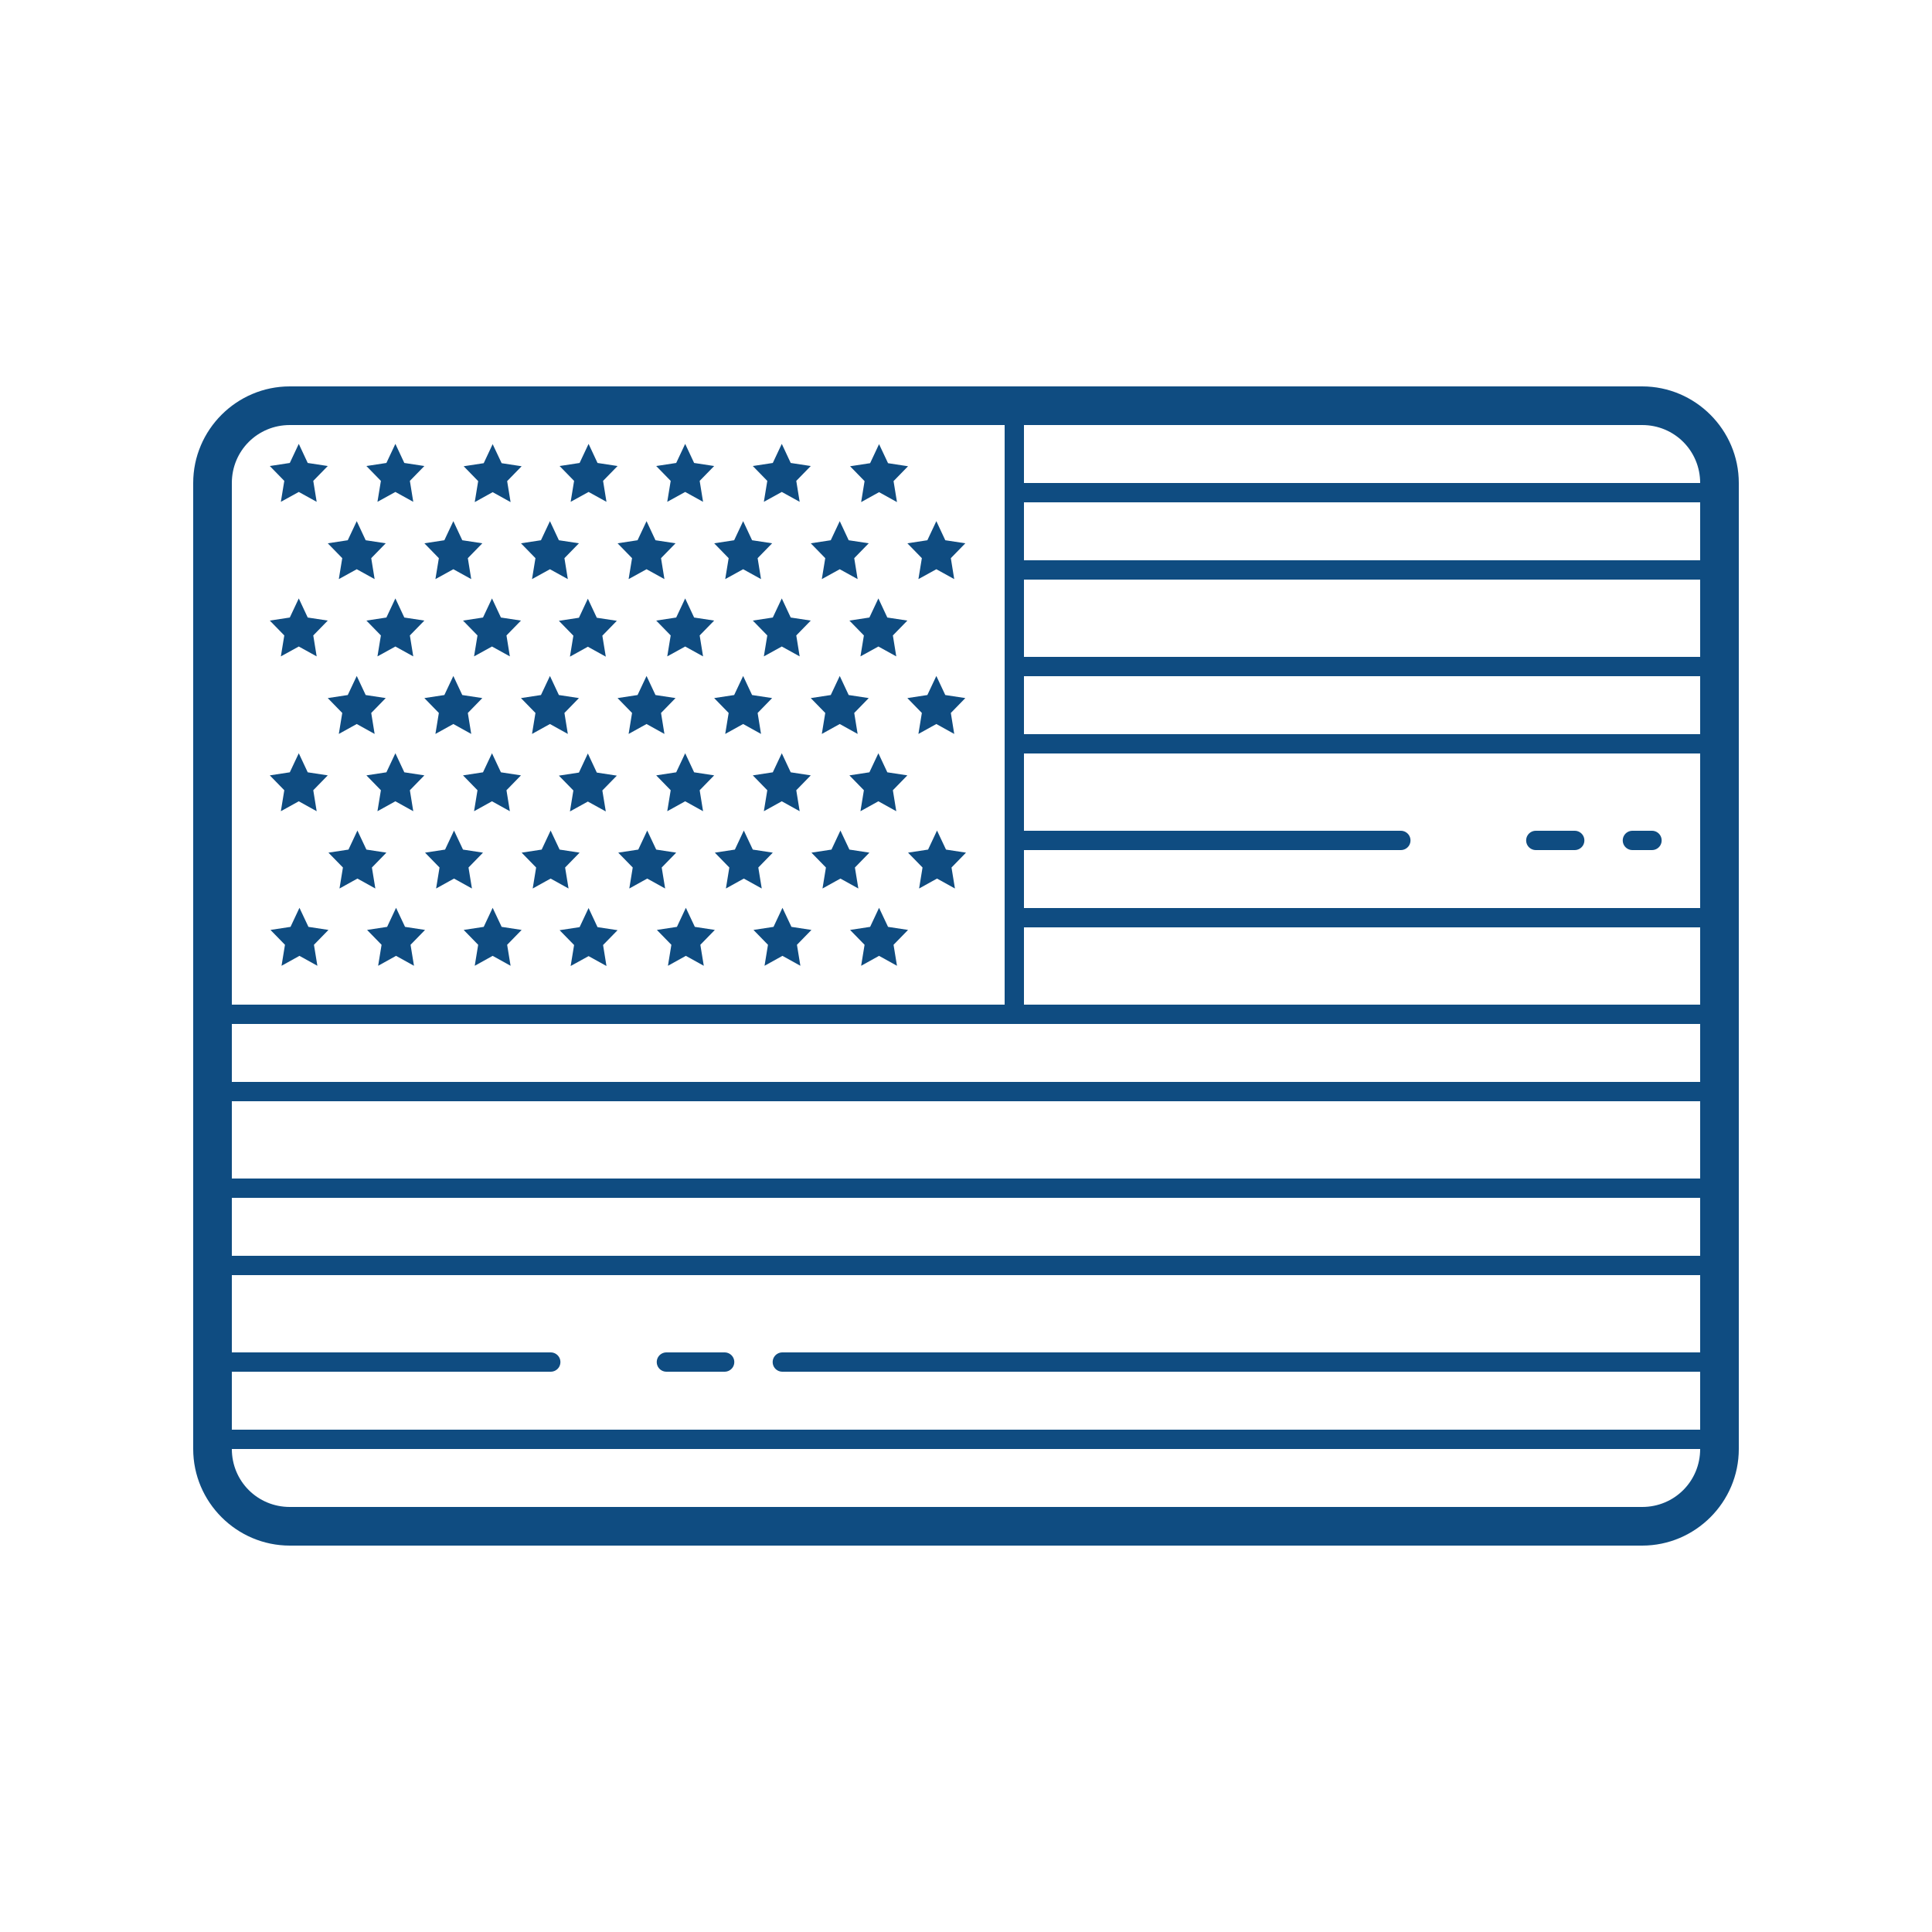 <?xml version="1.0" encoding="UTF-8"?>
<svg xmlns="http://www.w3.org/2000/svg" xmlns:xlink="http://www.w3.org/1999/xlink" width="200pt" height="200pt" viewBox="0 0 200 200" version="1.1">
<g id="surface2235361">
<path style=" stroke:none;fill-rule:nonzero;fill:rgb(5.882%,29.804%,50.588%);fill-opacity:1;" d="M 30 40 C 29.656 40 29.316 40.016 28.98 40.051 C 28.645 40.086 28.312 40.137 27.988 40.203 C 27.34 40.336 26.711 40.535 26.113 40.789 C 23.723 41.805 21.805 43.723 20.789 46.113 L 20.789 46.117 C 20.535 46.715 20.336 47.34 20.203 47.988 L 20.203 47.992 C 20.07 48.641 20 49.312 20 50 L 20 150 C 20 155.5 24.5 160 30 160 L 170 160 C 175.5 160 180 155.5 180 150 L 180 50 C 180 44.5 175.5 40 170 40 Z M 30 44 L 104 44 L 104 104 L 24 104 L 24 50 C 24 46.664 26.664 44 30 44 Z M 106 44 L 170 44 C 173.336 44 176 46.664 176 50 L 106 50 Z M 30.93 45.949 L 30 47.926 L 27.93 48.242 L 29.43 49.781 L 29.074 51.949 L 30.93 50.926 L 32.781 51.949 L 32.43 49.781 L 33.93 48.242 L 31.855 47.926 Z M 40.93 45.949 L 40 47.926 L 37.93 48.242 L 39.43 49.781 L 39.074 51.949 L 40.93 50.926 L 42.781 51.949 L 42.43 49.781 L 43.93 48.242 L 41.855 47.926 Z M 60.93 45.949 L 60 47.926 L 57.93 48.242 L 59.43 49.781 L 59.074 51.949 L 60.93 50.926 L 62.781 51.949 L 62.43 49.781 L 63.93 48.242 L 61.855 47.926 Z M 70.93 45.949 L 70 47.926 L 67.93 48.242 L 69.43 49.781 L 69.074 51.949 L 70.93 50.926 L 72.781 51.949 L 72.43 49.781 L 73.93 48.242 L 71.855 47.926 Z M 80.93 45.949 L 80 47.926 L 77.93 48.242 L 79.43 49.781 L 79.074 51.949 L 80.93 50.926 L 82.781 51.949 L 82.43 49.781 L 83.93 48.242 L 81.855 47.926 Z M 51 45.977 L 50.074 47.949 L 48 48.266 L 49.5 49.805 L 49.145 51.977 L 51 50.949 L 52.855 51.977 L 52.5 49.805 L 54 48.266 L 51.93 47.949 Z M 91 45.977 L 90.074 47.949 L 88 48.266 L 89.5 49.805 L 89.145 51.977 L 91 50.949 L 92.855 51.977 L 92.5 49.805 L 94 48.266 L 91.93 47.949 Z M 106 52 L 176 52 L 176 58 L 106 58 Z M 36.93 53.949 L 36 55.926 L 33.93 56.242 L 35.43 57.781 L 35.074 59.949 L 36.93 58.926 L 38.781 59.949 L 38.43 57.781 L 39.93 56.242 L 37.855 55.926 Z M 46.93 53.949 L 46 55.926 L 43.93 56.242 L 45.43 57.781 L 45.074 59.949 L 46.93 58.926 L 48.781 59.949 L 48.43 57.781 L 49.93 56.242 L 47.855 55.926 Z M 56.93 53.949 L 56 55.926 L 53.93 56.242 L 55.43 57.781 L 55.074 59.949 L 56.93 58.926 L 58.781 59.949 L 58.43 57.781 L 59.93 56.242 L 57.855 55.926 Z M 66.93 53.949 L 66 55.926 L 63.93 56.242 L 65.43 57.781 L 65.074 59.949 L 66.93 58.926 L 68.781 59.949 L 68.43 57.781 L 69.93 56.242 L 67.855 55.926 Z M 76.93 53.949 L 76 55.926 L 73.93 56.242 L 75.43 57.781 L 75.074 59.949 L 76.93 58.926 L 78.781 59.949 L 78.43 57.781 L 79.93 56.242 L 77.855 55.926 Z M 86.93 53.949 L 86 55.926 L 83.93 56.242 L 85.43 57.781 L 85.074 59.949 L 86.93 58.926 L 88.781 59.949 L 88.43 57.781 L 89.93 56.242 L 87.855 55.926 Z M 96.93 53.949 L 96 55.926 L 93.93 56.242 L 95.43 57.781 L 95.074 59.949 L 96.93 58.926 L 98.781 59.949 L 98.43 57.781 L 99.93 56.242 L 97.855 55.926 Z M 106 60 L 176 60 L 176 68 L 106 68 Z M 30.93 61.949 L 30 63.926 L 27.93 64.242 L 29.43 65.781 L 29.074 67.949 L 30.93 66.926 L 32.781 67.949 L 32.43 65.781 L 33.93 64.242 L 31.855 63.926 Z M 40.93 61.949 L 40 63.926 L 37.93 64.242 L 39.43 65.781 L 39.074 67.949 L 40.93 66.926 L 42.781 67.949 L 42.43 65.781 L 43.93 64.242 L 41.855 63.926 Z M 50.93 61.949 L 50 63.926 L 47.93 64.242 L 49.43 65.781 L 49.074 67.949 L 50.93 66.926 L 52.781 67.949 L 52.43 65.781 L 53.93 64.242 L 51.855 63.926 Z M 70.93 61.949 L 70 63.926 L 67.93 64.242 L 69.43 65.781 L 69.074 67.949 L 70.93 66.926 L 72.781 67.949 L 72.43 65.781 L 73.93 64.242 L 71.855 63.926 Z M 80.93 61.949 L 80 63.926 L 77.93 64.242 L 79.43 65.781 L 79.074 67.949 L 80.93 66.926 L 82.781 67.949 L 82.43 65.781 L 83.93 64.242 L 81.855 63.926 Z M 90.93 61.949 L 90 63.926 L 87.93 64.242 L 89.43 65.781 L 89.074 67.949 L 90.93 66.926 L 92.781 67.949 L 92.43 65.781 L 93.93 64.242 L 91.855 63.926 Z M 60.855 61.977 L 59.93 63.949 L 57.855 64.266 L 59.355 65.805 L 59 67.977 L 60.855 66.949 L 62.711 67.977 L 62.355 65.805 L 63.855 64.266 L 61.781 63.949 Z M 36.93 69.977 L 36 71.949 L 33.93 72.266 L 35.43 73.805 L 35.074 75.977 L 36.93 74.949 L 38.781 75.977 L 38.43 73.805 L 39.93 72.266 L 37.855 71.949 Z M 46.93 69.977 L 46 71.949 L 43.93 72.266 L 45.43 73.805 L 45.074 75.977 L 46.93 74.949 L 48.781 75.977 L 48.43 73.805 L 49.93 72.266 L 47.855 71.949 Z M 56.93 69.977 L 56 71.949 L 53.93 72.266 L 55.43 73.805 L 55.074 75.977 L 56.93 74.949 L 58.781 75.977 L 58.43 73.805 L 59.93 72.266 L 57.855 71.949 Z M 66.93 69.977 L 66 71.949 L 63.93 72.266 L 65.43 73.805 L 65.074 75.977 L 66.93 74.949 L 68.781 75.977 L 68.43 73.805 L 69.93 72.266 L 67.855 71.949 Z M 76.93 69.977 L 76 71.949 L 73.93 72.266 L 75.43 73.805 L 75.074 75.977 L 76.93 74.949 L 78.781 75.977 L 78.43 73.805 L 79.93 72.266 L 77.855 71.949 Z M 86.93 69.977 L 86 71.949 L 83.93 72.266 L 85.43 73.805 L 85.074 75.977 L 86.93 74.949 L 88.781 75.977 L 88.43 73.805 L 89.93 72.266 L 87.855 71.949 Z M 96.93 69.977 L 96 71.949 L 93.93 72.266 L 95.43 73.805 L 95.074 75.977 L 96.93 74.949 L 98.781 75.977 L 98.43 73.805 L 99.93 72.266 L 97.855 71.949 Z M 106 70 L 176 70 L 176 76 L 106 76 Z M 30.93 77.977 L 30 79.949 L 27.93 80.266 L 29.43 81.805 L 29.074 83.977 L 30.93 82.949 L 32.781 83.977 L 32.43 81.805 L 33.93 80.266 L 31.855 79.949 Z M 40.93 77.977 L 40 79.949 L 37.93 80.266 L 39.43 81.805 L 39.074 83.977 L 40.93 82.949 L 42.781 83.977 L 42.43 81.805 L 43.93 80.266 L 41.855 79.949 Z M 50.93 77.977 L 50 79.949 L 47.93 80.266 L 49.43 81.805 L 49.074 83.977 L 50.93 82.949 L 52.781 83.977 L 52.43 81.805 L 53.93 80.266 L 51.855 79.949 Z M 70.93 77.977 L 70 79.949 L 67.93 80.266 L 69.43 81.805 L 69.074 83.977 L 70.93 82.949 L 72.781 83.977 L 72.43 81.805 L 73.93 80.266 L 71.855 79.949 Z M 80.93 77.977 L 80 79.949 L 77.93 80.266 L 79.43 81.805 L 79.074 83.977 L 80.93 82.949 L 82.781 83.977 L 82.43 81.805 L 83.93 80.266 L 81.855 79.949 Z M 90.93 77.977 L 90 79.949 L 87.93 80.266 L 89.43 81.805 L 89.074 83.977 L 90.93 82.949 L 92.781 83.977 L 92.43 81.805 L 93.93 80.266 L 91.855 79.949 Z M 60.855 78 L 59.93 79.977 L 57.855 80.293 L 59.355 81.828 L 59 84 L 60.855 82.977 L 62.711 84 L 62.355 81.828 L 63.855 80.293 L 61.781 79.977 Z M 106 78 L 176 78 L 176 94 L 106 94 L 106 88 L 145 88 C 145.359 88.004 145.695 87.816 145.879 87.504 C 146.059 87.191 146.059 86.809 145.879 86.496 C 145.695 86.184 145.359 85.996 145 86 L 106 86 Z M 37 85.977 L 36.074 87.949 L 34 88.266 L 35.5 89.805 L 35.145 91.977 L 37 90.949 L 38.855 91.977 L 38.5 89.805 L 40 88.266 L 37.93 87.949 Z M 47 85.977 L 46.074 87.949 L 44 88.266 L 45.5 89.805 L 45.145 91.977 L 47 90.949 L 48.855 91.977 L 48.5 89.805 L 50 88.266 L 47.93 87.949 Z M 57 85.977 L 56.074 87.949 L 54 88.266 L 55.5 89.805 L 55.145 91.977 L 57 90.949 L 58.855 91.977 L 58.5 89.805 L 60 88.266 L 57.93 87.949 Z M 67 85.977 L 66.074 87.949 L 64 88.266 L 65.5 89.805 L 65.145 91.977 L 67 90.949 L 68.855 91.977 L 68.5 89.805 L 70 88.266 L 67.93 87.949 Z M 77 85.977 L 76.074 87.949 L 74 88.266 L 75.5 89.805 L 75.145 91.977 L 77 90.949 L 78.855 91.977 L 78.5 89.805 L 80 88.266 L 77.93 87.949 Z M 87 85.977 L 86.074 87.949 L 84 88.266 L 85.5 89.805 L 85.145 91.977 L 87 90.949 L 88.855 91.977 L 88.5 89.805 L 90 88.266 L 87.93 87.949 Z M 97 85.977 L 96.074 87.949 L 94 88.266 L 95.5 89.805 L 95.145 91.977 L 97 90.949 L 98.855 91.977 L 98.5 89.805 L 100 88.266 L 97.93 87.949 Z M 159 86 C 158.641 85.996 158.305 86.184 158.121 86.496 C 157.941 86.809 157.941 87.191 158.121 87.504 C 158.305 87.816 158.641 88.004 159 88 L 163 88 C 163.359 88.004 163.695 87.816 163.879 87.504 C 164.059 87.191 164.059 86.809 163.879 86.496 C 163.695 86.184 163.359 85.996 163 86 Z M 169 86 C 168.641 85.996 168.305 86.184 168.121 86.496 C 167.941 86.809 167.941 87.191 168.121 87.504 C 168.305 87.816 168.641 88.004 169 88 L 171 88 C 171.359 88.004 171.695 87.816 171.879 87.504 C 172.059 87.191 172.059 86.809 171.879 86.496 C 171.695 86.184 171.359 85.996 171 86 Z M 31 93.977 L 30.074 95.949 L 28 96.266 L 29.5 97.805 L 29.145 99.977 L 31 98.949 L 32.855 99.977 L 32.5 97.805 L 34 96.266 L 31.93 95.949 Z M 41 93.977 L 40.074 95.949 L 38 96.266 L 39.5 97.805 L 39.145 99.977 L 41 98.949 L 42.855 99.977 L 42.5 97.805 L 44 96.266 L 41.93 95.949 Z M 51 93.977 L 50.074 95.949 L 48 96.266 L 49.5 97.805 L 49.145 99.977 L 51 98.949 L 52.855 99.977 L 52.5 97.805 L 54 96.266 L 51.93 95.949 Z M 71 93.977 L 70.074 95.949 L 68 96.266 L 69.5 97.805 L 69.145 99.977 L 71 98.949 L 72.855 99.977 L 72.5 97.805 L 74 96.266 L 71.93 95.949 Z M 81 93.977 L 80.074 95.949 L 78 96.266 L 79.5 97.805 L 79.145 99.977 L 81 98.949 L 82.855 99.977 L 82.5 97.805 L 84 96.266 L 81.93 95.949 Z M 91 93.977 L 90.074 95.949 L 88 96.266 L 89.5 97.805 L 89.145 99.977 L 91 98.949 L 92.855 99.977 L 92.5 97.805 L 94 96.266 L 91.93 95.949 Z M 60.93 94 L 60 95.977 L 57.93 96.293 L 59.43 97.828 L 59.074 100 L 60.93 98.977 L 62.781 100 L 62.43 97.828 L 63.93 96.293 L 61.855 95.977 Z M 106 96 L 176 96 L 176 104 L 106 104 Z M 24 106 L 176 106 L 176 112 L 24 112 Z M 24 114 L 176 114 L 176 122 L 24 122 Z M 24 124 L 176 124 L 176 130 L 24 130 Z M 24 132 L 176 132 L 176 140 L 81 140 C 80.641 139.996 80.305 140.184 80.121 140.496 C 79.941 140.809 79.941 141.191 80.121 141.504 C 80.305 141.816 80.641 142.004 81 142 L 176 142 L 176 148 L 24 148 L 24 142 L 57 142 C 57.359 142.004 57.695 141.816 57.879 141.504 C 58.059 141.191 58.059 140.809 57.879 140.496 C 57.695 140.184 57.359 139.996 57 140 L 24 140 Z M 69 140 C 68.641 139.996 68.305 140.184 68.121 140.496 C 67.941 140.809 67.941 141.191 68.121 141.504 C 68.305 141.816 68.641 142.004 69 142 L 75 142 C 75.359 142.004 75.695 141.816 75.879 141.504 C 76.059 141.191 76.059 140.809 75.879 140.496 C 75.695 140.184 75.359 139.996 75 140 Z M 24 150 L 176 150 C 176 153.336 173.336 156 170 156 L 30 156 C 26.664 156 24 153.336 24 150 Z M 24 150 "/>
</g>
</svg>
